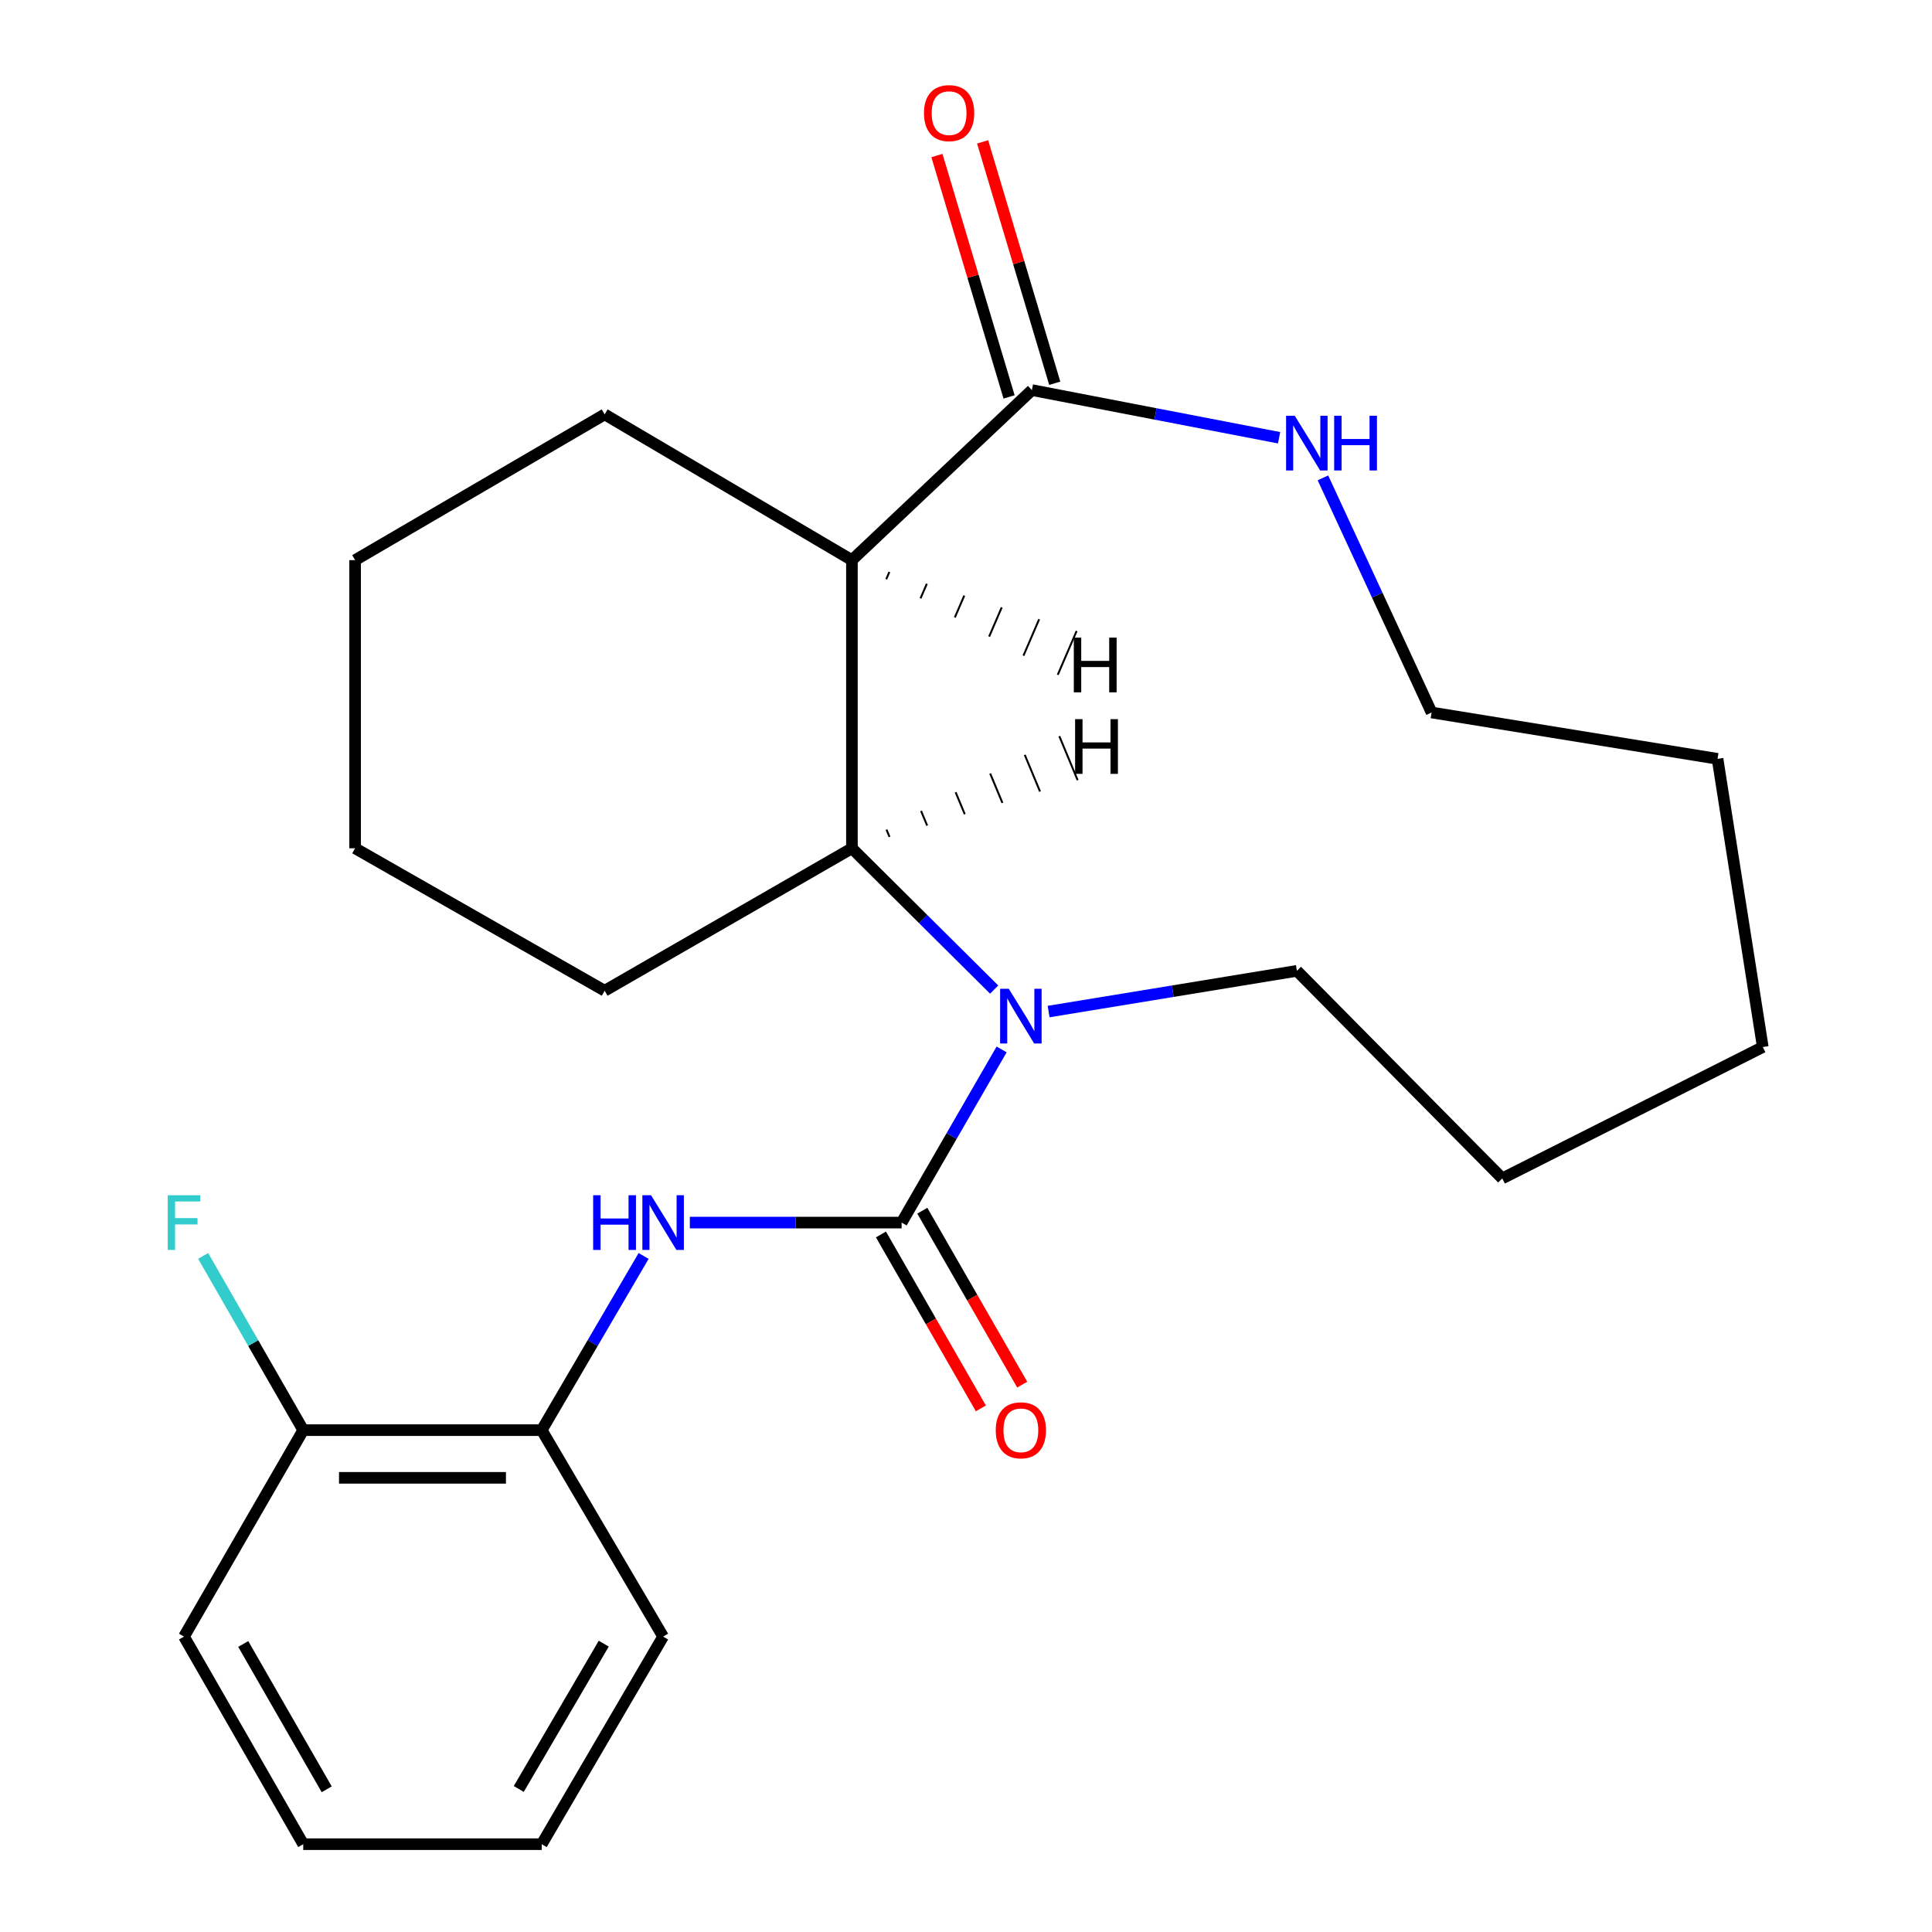 <?xml version='1.0' encoding='iso-8859-1'?>
<svg version='1.1' baseProfile='full'
              xmlns='http://www.w3.org/2000/svg'
                      xmlns:rdkit='http://www.rdkit.org/xml'
                      xmlns:xlink='http://www.w3.org/1999/xlink'
                  xml:space='preserve'
width='1000px' height='1000px' viewBox='0 0 1000 1000'>
<!-- END OF HEADER -->
<rect style='opacity:1.0;fill:#FFFFFF;stroke:none' width='1000' height='1000' x='0' y='0'> </rect>
<path class='bond-0' d='M 466.681,632.808 L 492.56,587.996' style='fill:none;fill-rule:evenodd;stroke:#000000;stroke-width:6px;stroke-linecap:butt;stroke-linejoin:miter;stroke-opacity:1' />
<path class='bond-0' d='M 492.56,587.996 L 518.439,543.183' style='fill:none;fill-rule:evenodd;stroke:#0000FF;stroke-width:6px;stroke-linecap:butt;stroke-linejoin:miter;stroke-opacity:1' />
<path class='bond-4' d='M 466.681,632.808 L 411.87,632.808' style='fill:none;fill-rule:evenodd;stroke:#000000;stroke-width:6px;stroke-linecap:butt;stroke-linejoin:miter;stroke-opacity:1' />
<path class='bond-4' d='M 411.87,632.808 L 357.058,632.808' style='fill:none;fill-rule:evenodd;stroke:#0000FF;stroke-width:6px;stroke-linecap:butt;stroke-linejoin:miter;stroke-opacity:1' />
<path class='bond-7' d='M 455.98,638.956 L 481.836,683.964' style='fill:none;fill-rule:evenodd;stroke:#000000;stroke-width:6px;stroke-linecap:butt;stroke-linejoin:miter;stroke-opacity:1' />
<path class='bond-7' d='M 481.836,683.964 L 507.692,728.971' style='fill:none;fill-rule:evenodd;stroke:#FF0000;stroke-width:6px;stroke-linecap:butt;stroke-linejoin:miter;stroke-opacity:1' />
<path class='bond-7' d='M 477.382,626.661 L 503.237,671.669' style='fill:none;fill-rule:evenodd;stroke:#000000;stroke-width:6px;stroke-linecap:butt;stroke-linejoin:miter;stroke-opacity:1' />
<path class='bond-7' d='M 503.237,671.669 L 529.093,716.677' style='fill:none;fill-rule:evenodd;stroke:#FF0000;stroke-width:6px;stroke-linecap:butt;stroke-linejoin:miter;stroke-opacity:1' />
<path class='bond-2' d='M 514.577,512.207 L 477.767,475.64' style='fill:none;fill-rule:evenodd;stroke:#0000FF;stroke-width:6px;stroke-linecap:butt;stroke-linejoin:miter;stroke-opacity:1' />
<path class='bond-2' d='M 477.767,475.64 L 440.957,439.072' style='fill:none;fill-rule:evenodd;stroke:#000000;stroke-width:6px;stroke-linecap:butt;stroke-linejoin:miter;stroke-opacity:1' />
<path class='bond-10' d='M 542.758,523.582 L 607.017,513.043' style='fill:none;fill-rule:evenodd;stroke:#0000FF;stroke-width:6px;stroke-linecap:butt;stroke-linejoin:miter;stroke-opacity:1' />
<path class='bond-10' d='M 607.017,513.043 L 671.277,502.504' style='fill:none;fill-rule:evenodd;stroke:#000000;stroke-width:6px;stroke-linecap:butt;stroke-linejoin:miter;stroke-opacity:1' />
<path class='bond-1' d='M 440.957,289.928 L 440.957,439.072' style='fill:none;fill-rule:evenodd;stroke:#000000;stroke-width:6px;stroke-linecap:butt;stroke-linejoin:miter;stroke-opacity:1' />
<path class='bond-3' d='M 440.957,289.928 L 534.116,201.911' style='fill:none;fill-rule:evenodd;stroke:#000000;stroke-width:6px;stroke-linecap:butt;stroke-linejoin:miter;stroke-opacity:1' />
<path class='bond-12' d='M 440.957,289.928 L 312.97,214.485' style='fill:none;fill-rule:evenodd;stroke:#000000;stroke-width:6px;stroke-linecap:butt;stroke-linejoin:miter;stroke-opacity:1' />
<path class='bond-27' d='M 458.713,299.819 L 460.341,296.041' style='fill:none;fill-rule:evenodd;stroke:#000000;stroke-width:1.0px;stroke-linecap:butt;stroke-linejoin:miter;stroke-opacity:1' />
<path class='bond-27' d='M 476.468,309.71 L 479.724,302.154' style='fill:none;fill-rule:evenodd;stroke:#000000;stroke-width:1.0px;stroke-linecap:butt;stroke-linejoin:miter;stroke-opacity:1' />
<path class='bond-27' d='M 494.224,319.601 L 499.108,308.268' style='fill:none;fill-rule:evenodd;stroke:#000000;stroke-width:1.0px;stroke-linecap:butt;stroke-linejoin:miter;stroke-opacity:1' />
<path class='bond-27' d='M 511.979,329.492 L 518.491,314.381' style='fill:none;fill-rule:evenodd;stroke:#000000;stroke-width:1.0px;stroke-linecap:butt;stroke-linejoin:miter;stroke-opacity:1' />
<path class='bond-27' d='M 529.735,339.383 L 537.874,320.494' style='fill:none;fill-rule:evenodd;stroke:#000000;stroke-width:1.0px;stroke-linecap:butt;stroke-linejoin:miter;stroke-opacity:1' />
<path class='bond-27' d='M 547.49,349.274 L 557.258,326.608' style='fill:none;fill-rule:evenodd;stroke:#000000;stroke-width:1.0px;stroke-linecap:butt;stroke-linejoin:miter;stroke-opacity:1' />
<path class='bond-13' d='M 440.957,439.072 L 312.97,512.802' style='fill:none;fill-rule:evenodd;stroke:#000000;stroke-width:6px;stroke-linecap:butt;stroke-linejoin:miter;stroke-opacity:1' />
<path class='bond-28' d='M 460.429,433.197 L 458.848,429.399' style='fill:none;fill-rule:evenodd;stroke:#000000;stroke-width:1.0px;stroke-linecap:butt;stroke-linejoin:miter;stroke-opacity:1' />
<path class='bond-28' d='M 479.9,427.322 L 476.739,419.726' style='fill:none;fill-rule:evenodd;stroke:#000000;stroke-width:1.0px;stroke-linecap:butt;stroke-linejoin:miter;stroke-opacity:1' />
<path class='bond-28' d='M 499.371,421.447 L 494.63,410.053' style='fill:none;fill-rule:evenodd;stroke:#000000;stroke-width:1.0px;stroke-linecap:butt;stroke-linejoin:miter;stroke-opacity:1' />
<path class='bond-28' d='M 518.843,415.571 L 512.521,400.38' style='fill:none;fill-rule:evenodd;stroke:#000000;stroke-width:1.0px;stroke-linecap:butt;stroke-linejoin:miter;stroke-opacity:1' />
<path class='bond-28' d='M 538.314,409.696 L 530.412,390.707' style='fill:none;fill-rule:evenodd;stroke:#000000;stroke-width:1.0px;stroke-linecap:butt;stroke-linejoin:miter;stroke-opacity:1' />
<path class='bond-28' d='M 557.786,403.821 L 548.303,381.034' style='fill:none;fill-rule:evenodd;stroke:#000000;stroke-width:1.0px;stroke-linecap:butt;stroke-linejoin:miter;stroke-opacity:1' />
<path class='bond-6' d='M 534.116,201.911 L 598.086,214.245' style='fill:none;fill-rule:evenodd;stroke:#000000;stroke-width:6px;stroke-linecap:butt;stroke-linejoin:miter;stroke-opacity:1' />
<path class='bond-6' d='M 598.086,214.245 L 662.056,226.579' style='fill:none;fill-rule:evenodd;stroke:#0000FF;stroke-width:6px;stroke-linecap:butt;stroke-linejoin:miter;stroke-opacity:1' />
<path class='bond-8' d='M 545.94,198.377 L 527.273,135.908' style='fill:none;fill-rule:evenodd;stroke:#000000;stroke-width:6px;stroke-linecap:butt;stroke-linejoin:miter;stroke-opacity:1' />
<path class='bond-8' d='M 527.273,135.908 L 508.606,73.439' style='fill:none;fill-rule:evenodd;stroke:#FF0000;stroke-width:6px;stroke-linecap:butt;stroke-linejoin:miter;stroke-opacity:1' />
<path class='bond-8' d='M 522.292,205.444 L 503.625,142.975' style='fill:none;fill-rule:evenodd;stroke:#000000;stroke-width:6px;stroke-linecap:butt;stroke-linejoin:miter;stroke-opacity:1' />
<path class='bond-8' d='M 503.625,142.975 L 484.958,80.506' style='fill:none;fill-rule:evenodd;stroke:#FF0000;stroke-width:6px;stroke-linecap:butt;stroke-linejoin:miter;stroke-opacity:1' />
<path class='bond-5' d='M 333.129,650.08 L 306.76,695.161' style='fill:none;fill-rule:evenodd;stroke:#0000FF;stroke-width:6px;stroke-linecap:butt;stroke-linejoin:miter;stroke-opacity:1' />
<path class='bond-5' d='M 306.76,695.161 L 280.39,740.242' style='fill:none;fill-rule:evenodd;stroke:#000000;stroke-width:6px;stroke-linecap:butt;stroke-linejoin:miter;stroke-opacity:1' />
<path class='bond-9' d='M 280.39,740.242 L 156.956,740.242' style='fill:none;fill-rule:evenodd;stroke:#000000;stroke-width:6px;stroke-linecap:butt;stroke-linejoin:miter;stroke-opacity:1' />
<path class='bond-9' d='M 261.875,764.923 L 175.471,764.923' style='fill:none;fill-rule:evenodd;stroke:#000000;stroke-width:6px;stroke-linecap:butt;stroke-linejoin:miter;stroke-opacity:1' />
<path class='bond-15' d='M 280.39,740.242 L 343.232,847.099' style='fill:none;fill-rule:evenodd;stroke:#000000;stroke-width:6px;stroke-linecap:butt;stroke-linejoin:miter;stroke-opacity:1' />
<path class='bond-26' d='M 684.755,247.35 L 712.871,308.067' style='fill:none;fill-rule:evenodd;stroke:#0000FF;stroke-width:6px;stroke-linecap:butt;stroke-linejoin:miter;stroke-opacity:1' />
<path class='bond-26' d='M 712.871,308.067 L 740.988,368.785' style='fill:none;fill-rule:evenodd;stroke:#000000;stroke-width:6px;stroke-linecap:butt;stroke-linejoin:miter;stroke-opacity:1' />
<path class='bond-11' d='M 156.956,740.242 L 131.054,695.154' style='fill:none;fill-rule:evenodd;stroke:#000000;stroke-width:6px;stroke-linecap:butt;stroke-linejoin:miter;stroke-opacity:1' />
<path class='bond-11' d='M 131.054,695.154 L 105.152,650.066' style='fill:none;fill-rule:evenodd;stroke:#33CCCC;stroke-width:6px;stroke-linecap:butt;stroke-linejoin:miter;stroke-opacity:1' />
<path class='bond-16' d='M 156.956,740.242 L 95.238,847.099' style='fill:none;fill-rule:evenodd;stroke:#000000;stroke-width:6px;stroke-linecap:butt;stroke-linejoin:miter;stroke-opacity:1' />
<path class='bond-17' d='M 671.277,502.504 L 777.572,609.951' style='fill:none;fill-rule:evenodd;stroke:#000000;stroke-width:6px;stroke-linecap:butt;stroke-linejoin:miter;stroke-opacity:1' />
<path class='bond-25' d='M 312.97,214.485 L 183.804,289.928' style='fill:none;fill-rule:evenodd;stroke:#000000;stroke-width:6px;stroke-linecap:butt;stroke-linejoin:miter;stroke-opacity:1' />
<path class='bond-19' d='M 312.97,512.802 L 183.804,439.072' style='fill:none;fill-rule:evenodd;stroke:#000000;stroke-width:6px;stroke-linecap:butt;stroke-linejoin:miter;stroke-opacity:1' />
<path class='bond-14' d='M 740.988,368.785 L 888.995,392.781' style='fill:none;fill-rule:evenodd;stroke:#000000;stroke-width:6px;stroke-linecap:butt;stroke-linejoin:miter;stroke-opacity:1' />
<path class='bond-21' d='M 343.232,847.099 L 280.39,954.545' style='fill:none;fill-rule:evenodd;stroke:#000000;stroke-width:6px;stroke-linecap:butt;stroke-linejoin:miter;stroke-opacity:1' />
<path class='bond-21' d='M 312.501,850.755 L 268.512,925.968' style='fill:none;fill-rule:evenodd;stroke:#000000;stroke-width:6px;stroke-linecap:butt;stroke-linejoin:miter;stroke-opacity:1' />
<path class='bond-24' d='M 95.238,847.099 L 156.956,954.545' style='fill:none;fill-rule:evenodd;stroke:#000000;stroke-width:6px;stroke-linecap:butt;stroke-linejoin:miter;stroke-opacity:1' />
<path class='bond-24' d='M 125.898,850.922 L 169.1,926.135' style='fill:none;fill-rule:evenodd;stroke:#000000;stroke-width:6px;stroke-linecap:butt;stroke-linejoin:miter;stroke-opacity:1' />
<path class='bond-23' d='M 777.572,609.951 L 912.415,541.939' style='fill:none;fill-rule:evenodd;stroke:#000000;stroke-width:6px;stroke-linecap:butt;stroke-linejoin:miter;stroke-opacity:1' />
<path class='bond-18' d='M 183.804,289.928 L 183.804,439.072' style='fill:none;fill-rule:evenodd;stroke:#000000;stroke-width:6px;stroke-linecap:butt;stroke-linejoin:miter;stroke-opacity:1' />
<path class='bond-20' d='M 888.995,392.781 L 912.415,541.939' style='fill:none;fill-rule:evenodd;stroke:#000000;stroke-width:6px;stroke-linecap:butt;stroke-linejoin:miter;stroke-opacity:1' />
<path class='bond-22' d='M 280.39,954.545 L 156.956,954.545' style='fill:none;fill-rule:evenodd;stroke:#000000;stroke-width:6px;stroke-linecap:butt;stroke-linejoin:miter;stroke-opacity:1' />
<path  class='atom-1' d='M 522.138 511.778
L 531.418 526.778
Q 532.338 528.258, 533.818 530.938
Q 535.298 533.618, 535.378 533.778
L 535.378 511.778
L 539.138 511.778
L 539.138 540.098
L 535.258 540.098
L 525.298 523.698
Q 524.138 521.778, 522.898 519.578
Q 521.698 517.378, 521.338 516.698
L 521.338 540.098
L 517.658 540.098
L 517.658 511.778
L 522.138 511.778
' fill='#0000FF'/>
<path  class='atom-5' d='M 307.012 618.648
L 310.852 618.648
L 310.852 630.688
L 325.332 630.688
L 325.332 618.648
L 329.172 618.648
L 329.172 646.968
L 325.332 646.968
L 325.332 633.888
L 310.852 633.888
L 310.852 646.968
L 307.012 646.968
L 307.012 618.648
' fill='#0000FF'/>
<path  class='atom-5' d='M 336.972 618.648
L 346.252 633.648
Q 347.172 635.128, 348.652 637.808
Q 350.132 640.488, 350.212 640.648
L 350.212 618.648
L 353.972 618.648
L 353.972 646.968
L 350.092 646.968
L 340.132 630.568
Q 338.972 628.648, 337.732 626.448
Q 336.532 624.248, 336.172 623.568
L 336.172 646.968
L 332.492 646.968
L 332.492 618.648
L 336.972 618.648
' fill='#0000FF'/>
<path  class='atom-7' d='M 670.159 215.188
L 679.439 230.188
Q 680.359 231.668, 681.839 234.348
Q 683.319 237.028, 683.399 237.188
L 683.399 215.188
L 687.159 215.188
L 687.159 243.508
L 683.279 243.508
L 673.319 227.108
Q 672.159 225.188, 670.919 222.988
Q 669.719 220.788, 669.359 220.108
L 669.359 243.508
L 665.679 243.508
L 665.679 215.188
L 670.159 215.188
' fill='#0000FF'/>
<path  class='atom-7' d='M 690.559 215.188
L 694.399 215.188
L 694.399 227.228
L 708.879 227.228
L 708.879 215.188
L 712.719 215.188
L 712.719 243.508
L 708.879 243.508
L 708.879 230.428
L 694.399 230.428
L 694.399 243.508
L 690.559 243.508
L 690.559 215.188
' fill='#0000FF'/>
<path  class='atom-8' d='M 515.398 740.322
Q 515.398 733.522, 518.758 729.722
Q 522.118 725.922, 528.398 725.922
Q 534.678 725.922, 538.038 729.722
Q 541.398 733.522, 541.398 740.322
Q 541.398 747.202, 537.998 751.122
Q 534.598 755.002, 528.398 755.002
Q 522.158 755.002, 518.758 751.122
Q 515.398 747.242, 515.398 740.322
M 528.398 751.802
Q 532.718 751.802, 535.038 748.922
Q 537.398 746.002, 537.398 740.322
Q 537.398 734.762, 535.038 731.962
Q 532.718 729.122, 528.398 729.122
Q 524.078 729.122, 521.718 731.922
Q 519.398 734.722, 519.398 740.322
Q 519.398 746.042, 521.718 748.922
Q 524.078 751.802, 528.398 751.802
' fill='#FF0000'/>
<path  class='atom-9' d='M 478.253 58.55
Q 478.253 51.75, 481.613 47.95
Q 484.973 44.15, 491.253 44.15
Q 497.533 44.15, 500.893 47.95
Q 504.253 51.75, 504.253 58.55
Q 504.253 65.43, 500.853 69.35
Q 497.453 73.23, 491.253 73.23
Q 485.013 73.23, 481.613 69.35
Q 478.253 65.47, 478.253 58.55
M 491.253 70.03
Q 495.573 70.03, 497.893 67.15
Q 500.253 64.23, 500.253 58.55
Q 500.253 52.99, 497.893 50.19
Q 495.573 47.35, 491.253 47.35
Q 486.933 47.35, 484.573 50.15
Q 482.253 52.95, 482.253 58.55
Q 482.253 64.27, 484.573 67.15
Q 486.933 70.03, 491.253 70.03
' fill='#FF0000'/>
<path  class='atom-12' d='M 86.818 618.648
L 103.658 618.648
L 103.658 621.888
L 90.618 621.888
L 90.618 630.488
L 102.218 630.488
L 102.218 633.768
L 90.618 633.768
L 90.618 646.968
L 86.818 646.968
L 86.818 618.648
' fill='#33CCCC'/>
<path  class='atom-25' d='M 555.802 330.033
L 559.642 330.033
L 559.642 342.073
L 574.122 342.073
L 574.122 330.033
L 577.962 330.033
L 577.962 358.353
L 574.122 358.353
L 574.122 345.273
L 559.642 345.273
L 559.642 358.353
L 555.802 358.353
L 555.802 330.033
' fill='#000000'/>
<path  class='atom-26' d='M 556.472 372.23
L 560.312 372.23
L 560.312 384.27
L 574.792 384.27
L 574.792 372.23
L 578.632 372.23
L 578.632 400.55
L 574.792 400.55
L 574.792 387.47
L 560.312 387.47
L 560.312 400.55
L 556.472 400.55
L 556.472 372.23
' fill='#000000'/>
</svg>
